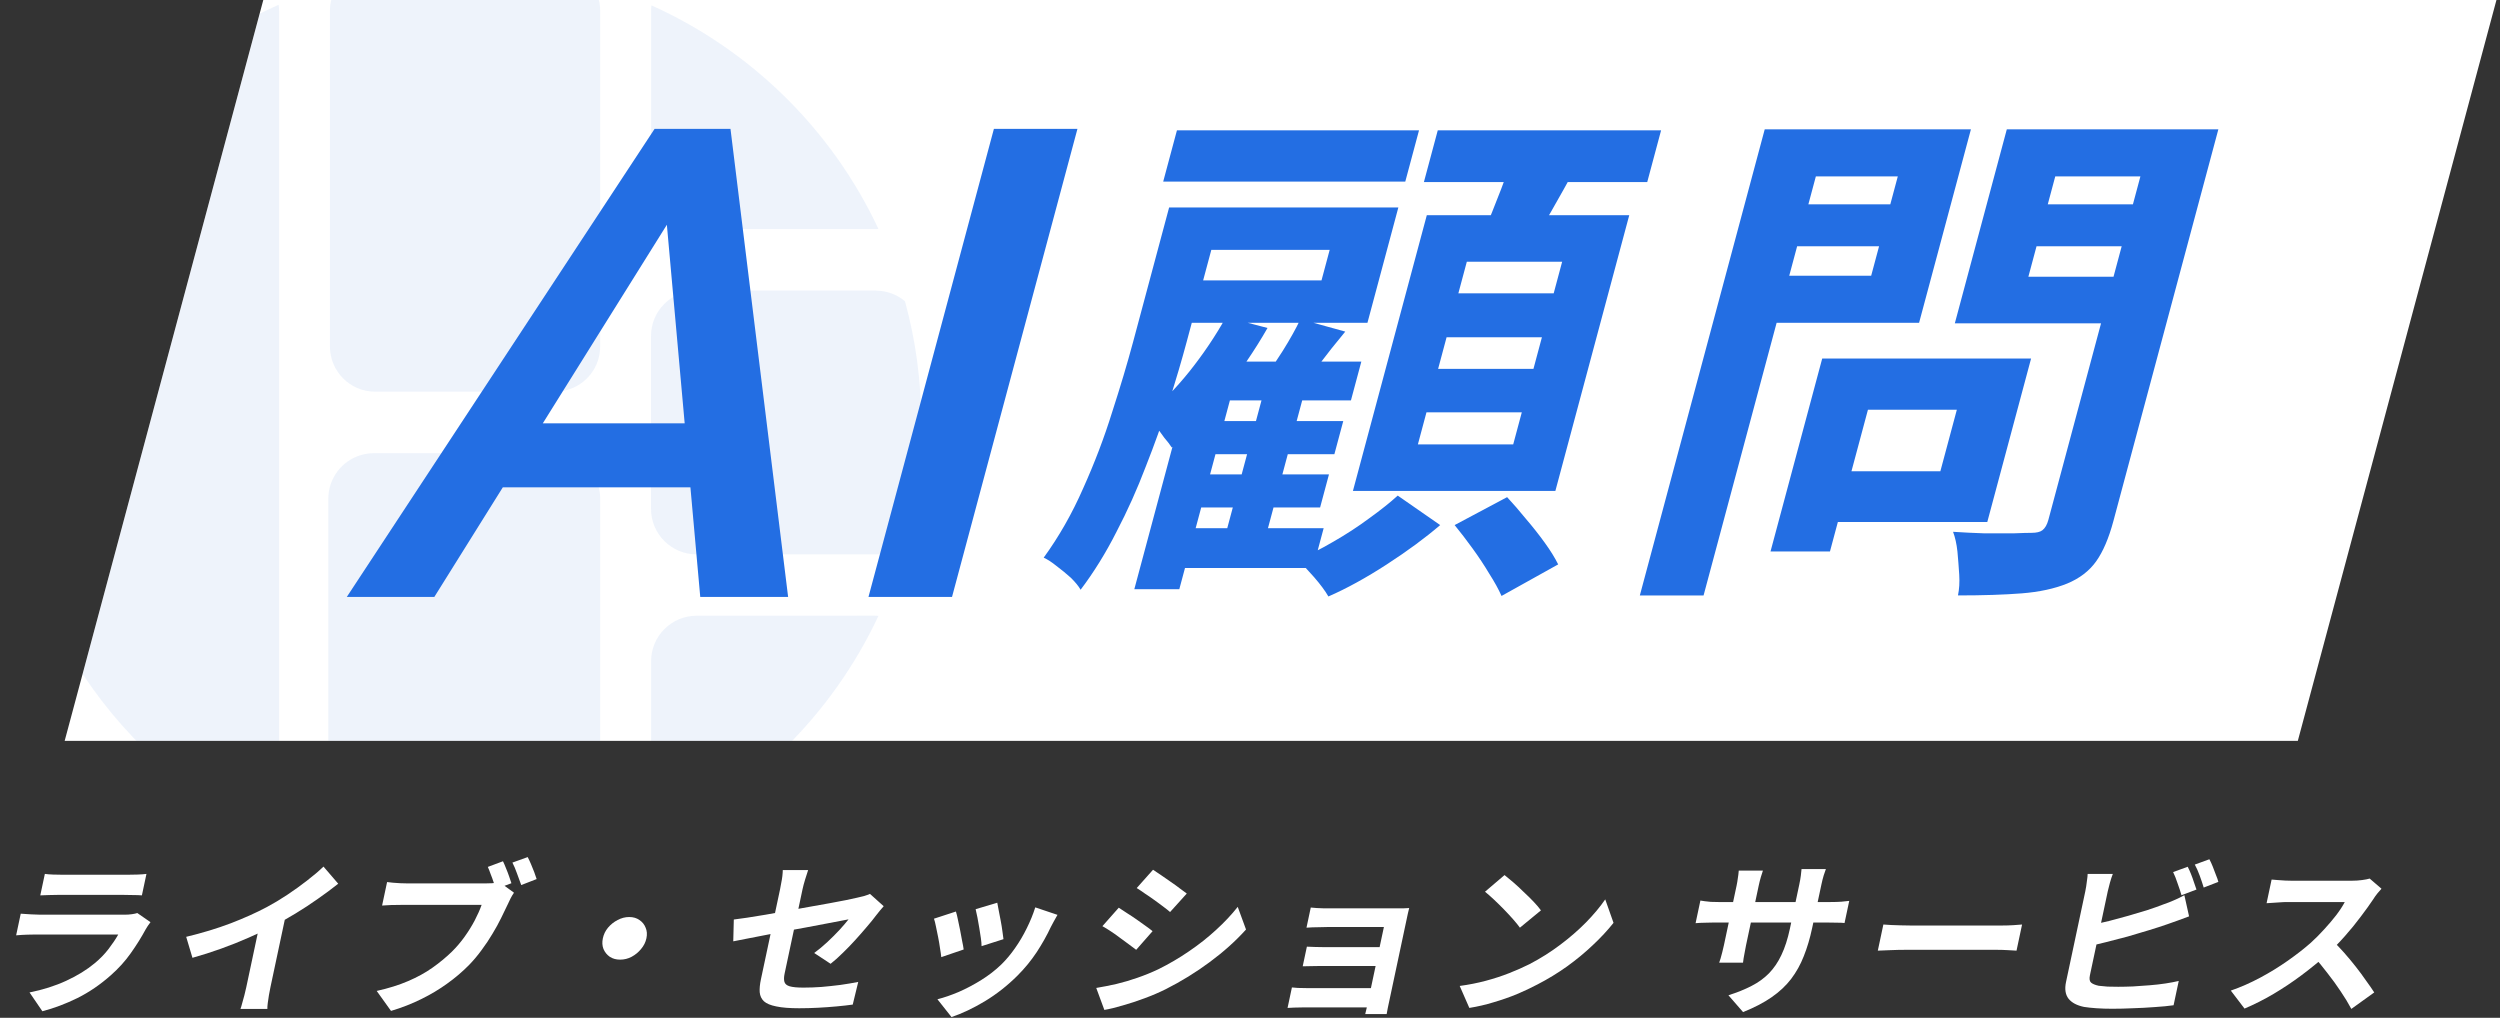 <?xml version="1.0" encoding="UTF-8"?> <svg xmlns="http://www.w3.org/2000/svg" width="506" height="206" viewBox="0 0 506 206" fill="none"><rect x="0" y="0" width="506" height="206" fill="#333333" stroke="none"/><g clip-path="url(#clip0_1844_452)"><rect width="451.991" height="155.223" transform="matrix(1 0 -0.259 0.966 53.291 0)" fill="white"></rect><g opacity="0.07"><path d="M56.488 2.201C56.488 1.778 56.446 1.364 56.395 0.959C24.028 15.355 1.462 47.798 1.462 85.504C1.462 123.211 24.028 155.653 56.395 170.058C56.454 169.653 56.488 169.239 56.488 168.816L56.488 2.201Z" fill="#004EC8"></path><path d="M121.484 100.948C121.484 95.854 117.352 91.722 112.258 91.722H75.675C74.746 91.722 73.85 91.866 73.005 92.12C69.212 93.26 66.449 96.783 66.449 100.948L66.449 168.782C66.449 170.912 67.176 172.863 68.384 174.418C76.511 176.75 85.087 178 93.966 178C102.846 178 111.421 176.75 119.54 174.418C120.748 172.855 121.475 170.903 121.475 168.782L121.475 100.948H121.484Z" fill="#004EC8"></path><path d="M66.778 70.128C66.778 75.18 70.876 79.278 75.928 79.278H112.325C113.212 79.278 114.066 79.142 114.877 78.906C118.687 77.799 121.475 74.293 121.475 70.119L121.475 2.15C121.475 0.055 120.765 -1.863 119.583 -3.401C111.446 -5.741 102.846 -7 93.958 -7C85.07 -7 76.765 -5.783 68.755 -3.519C67.522 -1.956 66.778 0.012 66.778 2.158L66.778 70.136L66.778 70.128Z" fill="#004EC8"></path><path d="M173.409 124.622H140.991C135.905 124.622 131.782 128.745 131.782 133.831L131.782 168.707C131.782 169.121 131.816 169.518 131.867 169.915C152.076 160.833 168.424 144.696 177.802 124.647C177.591 124.63 177.388 124.613 177.177 124.613H173.409L173.409 124.622Z" fill="#004EC8"></path><path d="M177.261 58.806H140.974C135.888 58.806 131.765 62.929 131.765 68.016L131.765 102.993C131.765 108.079 135.888 112.202 140.974 112.202H177.261C179.509 112.202 181.57 111.391 183.167 110.056C185.313 102.241 186.462 94.012 186.462 85.513C186.462 77.013 185.313 68.784 183.167 60.969C181.57 59.626 179.509 58.823 177.261 58.823L177.261 58.806Z" fill="#004EC8"></path><path d="M131.774 37.195C131.774 42.256 135.88 46.362 140.941 46.362H177.312C177.473 46.362 177.633 46.345 177.794 46.336C168.416 26.296 152.059 10.168 131.85 1.085C131.808 1.44 131.782 1.795 131.782 2.167L131.782 37.195H131.774Z" fill="#004EC8"></path></g><path d="M218.075 26.08L192.689 120.821H175.78L201.166 26.08H218.075Z" fill="#236EE3"></path><path d="M139.214 38.703L87.907 120.821H70.19L132.492 26.08H143.809L139.214 38.703ZM141.731 120.821L134.364 38.703L136.466 26.08H147.851L159.516 120.821H141.731ZM149.732 85.684L146.262 98.632H92.909L96.379 85.684H149.732Z" fill="#236EE3"></path><path d="M374.454 72.561H411.093L402.228 105.648H365.589L368.338 95.386H392.728L396.067 82.927H371.677L374.454 72.561ZM368.817 72.561H380.85L370.385 111.616H358.353L368.817 72.561ZM359.509 41.358H386.609L384.336 49.839H357.236L359.509 41.358ZM409.806 41.358H437.123L434.851 49.839H407.534L409.806 41.358ZM435.771 26.176H448.996L427.758 105.438C426.823 108.928 425.659 111.651 424.269 113.605C422.878 115.56 420.922 117.061 418.401 118.108C415.808 119.155 412.74 119.818 409.196 120.097C405.652 120.376 401.351 120.516 396.293 120.516C396.557 119.259 396.642 117.863 396.548 116.328C396.453 114.792 396.332 113.221 396.184 111.616C396.017 110.08 395.722 108.754 395.299 107.637C397.43 107.777 399.57 107.881 401.719 107.951C403.887 107.951 405.802 107.951 407.464 107.951C409.217 107.881 410.455 107.847 411.178 107.847C412.189 107.847 412.923 107.672 413.378 107.323C413.923 106.904 414.327 106.206 414.589 105.229L435.771 26.176ZM364.553 26.176H398.915L388.422 65.336H354.06L356.613 55.808H378.726L384.113 35.704H362L364.553 26.176ZM442.817 26.176L440.264 35.704H415.983L410.54 56.017H434.821L432.296 65.441H395.657L406.178 26.176H442.817ZM357.181 26.176H370.081L344.803 120.516H331.903L357.181 26.176Z" fill="#236EE3"></path><path d="M243.907 85.23H271.874L270.078 91.931H242.111L243.907 85.23ZM241.017 96.015H268.984L267.188 102.716H239.221L241.017 96.015ZM237.882 106.904H267.909L265.749 114.967H235.722L237.882 106.904ZM256.225 77.691H264.463L255.289 111.93H247.05L256.225 77.691ZM251.035 73.189H275.534L273.43 81.042H248.931L238.691 119.259H229.585L239.91 80.728L248.434 73.189H251.035ZM263.2 64.603L272.283 67.116C270.365 69.419 268.565 71.688 266.882 73.922C265.218 76.086 263.666 77.97 262.224 79.576L255.498 77.168C256.76 75.422 258.143 73.363 259.646 70.99C261.168 68.547 262.353 66.418 263.2 64.603ZM248.137 64.184L256.545 66.383C253.956 70.92 250.925 75.353 247.453 79.681C244.072 83.939 240.642 87.568 237.164 90.57C236.808 90.012 236.299 89.348 235.638 88.581C235.067 87.743 234.451 86.94 233.79 86.172C233.128 85.404 232.502 84.776 231.91 84.288C234.987 81.705 237.932 78.668 240.746 75.178C243.579 71.618 246.043 67.954 248.137 64.184ZM238.211 26.385H287.208L284.43 36.751H235.433L238.211 26.385ZM241.727 41.986H283.027L276.771 65.336H235.471L237.771 56.75H267.473L269.128 50.572H239.426L241.727 41.986ZM236.632 41.986H247.472L240.178 69.21C239.205 72.84 238.03 76.819 236.654 81.147C235.278 85.474 233.692 89.907 231.899 94.444C230.177 98.981 228.204 103.379 225.979 107.637C223.826 111.895 221.406 115.804 218.717 119.364C218.326 118.666 217.674 117.863 216.761 116.956C215.829 116.118 214.852 115.316 213.829 114.548C212.879 113.78 212.016 113.221 211.243 112.872C214.335 108.614 216.997 103.937 219.23 98.842C221.553 93.676 223.506 88.546 225.088 83.45C226.762 78.284 228.178 73.538 229.338 69.21L236.632 41.986ZM291.002 26.385H336.204L333.399 36.856H288.196L291.002 26.385ZM292.787 68.268L291.076 74.655H310.371L312.082 68.268H292.787ZM288.719 83.45L286.98 89.942H306.275L308.014 83.45H288.719ZM296.883 52.98L295.172 59.368H314.467L316.178 52.98H296.883ZM288.785 43.557H329.76L314.806 99.365H273.831L288.785 43.557ZM305.935 32.144L319.092 33.61C317.384 36.751 315.648 39.857 313.885 42.929C312.123 46 310.545 48.653 309.152 50.886L299.331 49.106C300.51 46.593 301.701 43.766 302.904 40.625C304.179 37.484 305.19 34.657 305.935 32.144ZM282.901 100.308L291.492 106.276C288.487 108.859 284.886 111.511 280.687 114.234C276.489 116.956 272.549 119.12 268.867 120.725C268.227 119.608 267.272 118.317 266.002 116.851C264.787 115.455 263.659 114.268 262.62 113.291C264.978 112.314 267.401 111.092 269.89 109.627C272.45 108.161 274.858 106.59 277.114 104.915C279.442 103.239 281.371 101.704 282.901 100.308ZM294.418 106.276L305.039 100.622C306.274 101.948 307.543 103.414 308.847 105.019C310.224 106.625 311.492 108.23 312.651 109.836C313.811 111.441 314.719 112.907 315.375 114.234L303.908 120.621C303.324 119.294 302.497 117.794 301.429 116.118C300.432 114.443 299.301 112.733 298.034 110.988C296.767 109.243 295.562 107.672 294.418 106.276Z" fill="#236EE3"></path></g><path d="M482.011 179.877C481.831 180.079 481.557 180.394 481.191 180.821C480.847 181.247 480.569 181.641 480.354 182C479.648 183.056 478.8 184.235 477.811 185.538C476.845 186.841 475.774 188.155 474.596 189.48C473.447 190.783 472.256 192.007 471.025 193.153C469.439 194.568 467.716 195.972 465.859 197.365C464.029 198.735 462.128 200.004 460.158 201.172C458.215 202.318 456.259 203.306 454.291 204.138L451.517 200.498C453.525 199.802 455.514 198.926 457.484 197.87C459.454 196.815 461.316 195.669 463.071 194.433C464.827 193.198 466.368 191.996 467.696 190.828C468.635 189.974 469.54 189.065 470.412 188.099C471.306 187.133 472.118 186.178 472.846 185.235C473.58 184.269 474.159 183.381 474.583 182.573C474.354 182.573 473.94 182.573 473.343 182.573C472.746 182.573 472.046 182.573 471.242 182.573C470.461 182.573 469.634 182.573 468.762 182.573C467.889 182.573 467.051 182.573 466.247 182.573C465.466 182.573 464.777 182.573 464.18 182.573C463.583 182.573 463.158 182.573 462.906 182.573C462.423 182.573 461.913 182.595 461.376 182.64C460.843 182.663 460.33 182.696 459.838 182.741C459.374 182.764 459.014 182.786 458.756 182.809L459.773 178.024C460.113 178.046 460.531 178.08 461.026 178.125C461.522 178.17 462.02 178.204 462.52 178.226C463.044 178.249 463.478 178.26 463.822 178.26C464.121 178.26 464.592 178.26 465.235 178.26C465.878 178.26 466.613 178.26 467.439 178.26C468.266 178.26 469.116 178.26 469.988 178.26C470.884 178.26 471.734 178.26 472.538 178.26C473.364 178.26 474.076 178.26 474.673 178.26C475.27 178.26 475.707 178.26 475.982 178.26C476.74 178.26 477.439 178.215 478.078 178.125C478.74 178.035 479.255 177.934 479.624 177.822L482.011 179.877ZM472.068 190.356C472.815 191.053 473.596 191.861 474.411 192.782C475.226 193.703 476.022 194.658 476.799 195.646C477.577 196.635 478.281 197.589 478.912 198.51C479.571 199.409 480.115 200.195 480.546 200.869L475.91 204.205C475.304 203.059 474.581 201.869 473.741 200.633C472.925 199.398 472.037 198.174 471.077 196.961C470.146 195.725 469.177 194.557 468.171 193.456L472.068 190.356Z" fill="white"></path><path d="M442.791 175.43C443.003 175.834 443.222 176.317 443.447 176.878C443.672 177.44 443.875 178.002 444.054 178.563C444.256 179.125 444.427 179.619 444.565 180.046L441.532 181.191C441.335 180.495 441.077 179.709 440.758 178.833C440.467 177.934 440.161 177.159 439.84 176.508L442.791 175.43ZM447.178 173.913C447.409 174.34 447.637 174.834 447.862 175.396C448.087 175.957 448.301 176.519 448.503 177.081C448.733 177.62 448.896 178.091 448.994 178.496L446.029 179.641C445.815 178.923 445.548 178.125 445.229 177.249C444.91 176.373 444.576 175.62 444.227 174.991L447.178 173.913ZM427.636 176.878C427.434 177.395 427.239 177.99 427.05 178.664C426.86 179.338 426.716 179.911 426.615 180.383C426.544 180.72 426.417 181.315 426.236 182.168C426.059 183 425.849 183.988 425.606 185.134C425.362 186.279 425.107 187.481 424.839 188.739C424.577 189.974 424.321 191.176 424.073 192.344C423.829 193.49 423.612 194.512 423.421 195.411C423.23 196.309 423.089 196.972 422.999 197.399C422.846 198.117 422.925 198.612 423.235 198.881C423.545 199.151 424.062 199.364 424.787 199.521C425.3 199.589 425.897 199.645 426.576 199.69C427.261 199.712 427.982 199.724 428.739 199.724C429.635 199.724 430.627 199.701 431.716 199.656C432.833 199.589 433.952 199.51 435.073 199.42C436.218 199.33 437.3 199.207 438.321 199.05C439.342 198.892 440.228 198.724 440.978 198.544L439.932 203.464C438.819 203.621 437.542 203.744 436.099 203.834C434.651 203.947 433.176 204.025 431.674 204.07C430.19 204.138 428.805 204.171 427.519 204.171C426.393 204.171 425.333 204.138 424.336 204.07C423.363 204.003 422.521 203.913 421.81 203.801C420.379 203.509 419.337 202.958 418.682 202.15C418.032 201.318 417.859 200.184 418.165 198.746C418.304 198.095 418.483 197.253 418.702 196.219C418.927 195.163 419.173 194.007 419.44 192.749C419.712 191.468 419.984 190.188 420.256 188.907C420.533 187.605 420.794 186.38 421.037 185.235C421.285 184.067 421.5 183.056 421.682 182.202C421.863 181.349 421.992 180.742 422.068 180.383C422.121 180.136 422.181 179.799 422.249 179.372C422.317 178.945 422.375 178.507 422.425 178.058C422.497 177.608 422.535 177.215 422.538 176.878H427.636ZM423.164 187.223C424.314 186.998 425.542 186.729 426.849 186.414C428.161 186.077 429.489 185.718 430.833 185.336C432.177 184.954 433.453 184.572 434.659 184.19C435.893 183.786 436.999 183.393 437.976 183.011C438.644 182.786 439.307 182.528 439.966 182.236C440.648 181.944 441.365 181.596 442.117 181.191L443.068 185.471C442.349 185.718 441.589 185.998 440.788 186.313C440.014 186.605 439.318 186.852 438.701 187.054C437.609 187.436 436.364 187.84 434.964 188.267C433.587 188.694 432.153 189.121 430.661 189.548C429.174 189.952 427.704 190.334 426.25 190.693C424.818 191.053 423.488 191.367 422.26 191.637L423.164 187.223Z" fill="white"></path><path d="M381.193 187.122C381.602 187.144 382.123 187.178 382.757 187.223C383.395 187.245 384.056 187.268 384.74 187.29C385.447 187.313 386.099 187.324 386.696 187.324C387.271 187.324 387.983 187.324 388.832 187.324C389.682 187.324 390.601 187.324 391.588 187.324C392.599 187.324 393.632 187.324 394.688 187.324C395.768 187.324 396.836 187.324 397.892 187.324C398.948 187.324 399.947 187.324 400.889 187.324C401.831 187.324 402.669 187.324 403.404 187.324C404.161 187.324 404.759 187.324 405.195 187.324C405.999 187.324 406.761 187.301 407.483 187.256C408.209 187.189 408.804 187.144 409.268 187.122L408.144 192.412C407.758 192.389 407.18 192.356 406.408 192.311C405.637 192.266 404.884 192.243 404.149 192.243C403.713 192.243 403.116 192.243 402.358 192.243C401.6 192.243 400.75 192.243 399.809 192.243C398.867 192.243 397.868 192.243 396.812 192.243C395.778 192.243 394.722 192.243 393.643 192.243C392.563 192.243 391.518 192.243 390.508 192.243C389.52 192.243 388.602 192.243 387.752 192.243C386.925 192.243 386.225 192.243 385.651 192.243C384.663 192.243 383.648 192.266 382.605 192.311C381.567 192.333 380.722 192.367 380.069 192.412L381.193 187.122Z" fill="white"></path><path d="M366.782 187.829C366.338 189.918 365.773 191.816 365.089 193.524C364.432 195.208 363.577 196.747 362.523 198.14C361.474 199.51 360.155 200.746 358.566 201.846C356.977 202.947 355.054 203.947 352.796 204.845L349.834 201.442C351.606 200.88 353.164 200.251 354.506 199.555C355.871 198.859 357.052 198.005 358.047 196.994C359.048 195.961 359.885 194.725 360.558 193.288C361.258 191.828 361.828 190.064 362.268 187.998L364.173 179.035C364.321 178.339 364.427 177.732 364.491 177.215C364.559 176.676 364.607 176.238 364.632 175.901H369.558C369.441 176.238 369.29 176.676 369.107 177.215C368.951 177.732 368.799 178.339 368.651 179.035L366.782 187.829ZM356.817 176.204C356.704 176.519 356.568 176.946 356.407 177.485C356.251 178.002 356.104 178.586 355.966 179.237L353.402 191.3C353.297 191.794 353.206 192.277 353.128 192.749C353.056 193.198 352.981 193.602 352.905 193.962C352.856 194.299 352.817 194.591 352.788 194.838H347.965C348.063 194.591 348.16 194.299 348.254 193.962C348.354 193.602 348.463 193.198 348.581 192.749C348.704 192.277 348.819 191.794 348.924 191.3L351.488 179.237C351.593 178.743 351.677 178.237 351.741 177.721C351.828 177.204 351.889 176.699 351.925 176.204H356.817ZM344.16 182.27C344.385 182.292 344.674 182.337 345.027 182.404C345.385 182.449 345.8 182.494 346.273 182.539C346.751 182.562 347.276 182.573 347.85 182.573H370.448C371.367 182.573 372.118 182.55 372.702 182.505C373.285 182.461 373.814 182.404 374.288 182.337L373.335 186.818C372.977 186.773 372.488 186.751 371.868 186.751C371.253 186.729 370.486 186.717 369.567 186.717H346.97C346.395 186.717 345.865 186.729 345.378 186.751C344.919 186.751 344.503 186.762 344.131 186.785C343.781 186.807 343.466 186.83 343.186 186.852L344.16 182.27Z" fill="white"></path><path d="M304.519 177.114C305.031 177.519 305.626 178.013 306.306 178.597C306.985 179.181 307.676 179.821 308.378 180.517C309.107 181.191 309.781 181.854 310.401 182.505C311.02 183.157 311.516 183.741 311.889 184.258L307.63 187.762C307.294 187.29 306.839 186.729 306.266 186.077C305.692 185.426 305.066 184.752 304.388 184.055C303.709 183.359 303.034 182.696 302.364 182.067C301.694 181.438 301.095 180.911 300.565 180.484L304.519 177.114ZM295.444 199.555C297.287 199.308 299.049 198.96 300.729 198.51C302.409 198.061 303.989 197.545 305.468 196.961C306.947 196.376 308.316 195.77 309.575 195.141C311.771 193.995 313.839 192.693 315.78 191.232C317.721 189.772 319.467 188.256 321.018 186.684C322.574 185.089 323.868 183.539 324.9 182.034L326.577 186.785C325.385 188.29 323.985 189.795 322.38 191.3C320.797 192.805 319.056 194.242 317.157 195.613C315.263 196.961 313.271 198.174 311.182 199.252C309.862 199.948 308.459 200.611 306.97 201.24C305.486 201.846 303.936 202.385 302.32 202.857C300.722 203.351 299.08 203.733 297.392 204.003L295.444 199.555Z" fill="white"></path><path d="M265.299 183.685C265.593 183.707 265.988 183.741 266.484 183.786C266.984 183.808 267.507 183.831 268.054 183.853C268.605 183.853 269.099 183.853 269.535 183.853C270.086 183.853 270.798 183.853 271.671 183.853C272.543 183.853 273.485 183.853 274.496 183.853C275.529 183.853 276.551 183.853 277.561 183.853C278.572 183.853 279.513 183.853 280.386 183.853C281.259 183.853 281.982 183.853 282.556 183.853C282.97 183.853 283.44 183.853 283.969 183.853C284.525 183.831 284.943 183.808 285.223 183.786C285.152 184.01 285.067 184.359 284.967 184.83C284.871 185.28 284.785 185.684 284.709 186.043C284.656 186.29 284.546 186.807 284.379 187.593C284.217 188.357 284.016 189.301 283.778 190.424C283.539 191.547 283.286 192.737 283.019 193.995C282.751 195.253 282.489 196.489 282.231 197.702C281.978 198.892 281.751 199.959 281.55 200.903C281.355 201.824 281.209 202.509 281.113 202.958C281.056 203.228 280.977 203.598 280.877 204.07C280.795 204.564 280.723 204.957 280.661 205.249H276.32C276.405 204.957 276.503 204.553 276.613 204.036C276.723 203.52 276.813 203.093 276.885 202.756C277.009 202.172 277.167 201.431 277.358 200.532C277.553 199.611 277.763 198.623 277.988 197.567C278.217 196.489 278.446 195.411 278.675 194.332C278.909 193.232 279.127 192.21 279.327 191.266C279.528 190.323 279.695 189.536 279.828 188.907C279.967 188.256 280.058 187.829 280.101 187.627C279.894 187.627 279.527 187.627 278.998 187.627C278.47 187.627 277.862 187.627 277.173 187.627C276.484 187.627 275.737 187.627 274.933 187.627C274.153 187.627 273.372 187.627 272.591 187.627C271.833 187.627 271.11 187.627 270.421 187.627C269.755 187.627 269.192 187.627 268.733 187.627C268.297 187.627 267.8 187.638 267.245 187.661C266.693 187.661 266.151 187.672 265.618 187.694C265.108 187.717 264.713 187.739 264.433 187.762L265.299 183.685ZM264.512 191.603C264.966 191.626 265.536 191.648 266.22 191.67C266.927 191.693 267.602 191.704 268.245 191.704C268.521 191.704 269.003 191.704 269.692 191.704C270.404 191.704 271.219 191.704 272.138 191.704C273.079 191.704 274.044 191.704 275.031 191.704C276.019 191.704 276.949 191.704 277.822 191.704C278.717 191.704 279.475 191.704 280.095 191.704C280.715 191.704 281.094 191.704 281.232 191.704L280.423 195.512C280.262 195.512 279.872 195.512 279.251 195.512C278.654 195.512 277.908 195.512 277.012 195.512C276.14 195.512 275.21 195.512 274.222 195.512C273.235 195.512 272.27 195.512 271.329 195.512C270.41 195.512 269.606 195.512 268.917 195.512C268.228 195.512 267.734 195.512 267.436 195.512C266.793 195.512 266.102 195.523 265.362 195.545C264.65 195.545 264.085 195.557 263.667 195.579L264.512 191.603ZM261.483 199.858C261.776 199.881 262.183 199.914 262.701 199.959C263.225 199.982 263.808 199.993 264.451 199.993C264.795 199.993 265.37 199.993 266.173 199.993C266.977 199.993 267.896 199.993 268.929 199.993C269.986 199.993 271.076 199.993 272.202 199.993C273.327 199.993 274.395 199.993 275.405 199.993C276.439 199.993 277.323 199.993 278.058 199.993C278.793 199.993 279.275 199.993 279.505 199.993L278.674 203.902C278.375 203.902 277.847 203.902 277.089 203.902C276.331 203.902 275.436 203.902 274.402 203.902C273.392 203.902 272.335 203.902 271.233 203.902C270.131 203.902 269.063 203.902 268.029 203.902C266.996 203.902 266.077 203.902 265.274 203.902C264.493 203.902 263.93 203.902 263.586 203.902C263.103 203.902 262.561 203.913 261.96 203.935C261.358 203.958 260.905 203.98 260.602 204.003L261.483 199.858Z" fill="white"></path><path d="M233.373 176.036C233.858 176.35 234.41 176.721 235.031 177.148C235.653 177.575 236.283 178.013 236.922 178.462C237.585 178.911 238.192 179.349 238.744 179.776C239.324 180.18 239.811 180.54 240.203 180.854L236.825 184.595C236.437 184.258 235.955 183.876 235.38 183.449C234.805 183.022 234.209 182.584 233.593 182.135C232.976 181.686 232.355 181.259 231.729 180.854C231.131 180.428 230.578 180.057 230.071 179.742L233.373 176.036ZM221.881 199.959C223.238 199.735 224.604 199.465 225.98 199.151C227.383 198.814 228.792 198.398 230.206 197.904C231.643 197.41 233.051 196.837 234.43 196.186C236.611 195.107 238.683 193.894 240.646 192.546C242.632 191.199 244.453 189.761 246.11 188.234C247.789 186.706 249.258 185.145 250.516 183.55L252.194 188.132C250.09 190.469 247.635 192.67 244.831 194.737C242.049 196.803 239.076 198.634 235.913 200.229C234.603 200.88 233.188 201.487 231.668 202.048C230.17 202.61 228.701 203.093 227.261 203.497C225.838 203.924 224.591 204.227 223.519 204.407L221.881 199.959ZM226.435 183.718C226.943 184.033 227.507 184.404 228.128 184.83C228.777 185.235 229.421 185.662 230.061 186.111C230.7 186.56 231.298 186.987 231.855 187.391C232.435 187.796 232.91 188.155 233.28 188.469L229.963 192.243C229.529 191.906 229.034 191.536 228.477 191.131C227.924 190.705 227.329 190.266 226.689 189.817C226.077 189.345 225.459 188.907 224.833 188.503C224.23 188.099 223.661 187.751 223.126 187.459L226.435 183.718Z" fill="white"></path><path d="M201.848 182.708C201.932 183.067 202.029 183.584 202.138 184.258C202.276 184.909 202.412 185.617 202.548 186.38C202.689 187.122 202.803 187.829 202.89 188.503C202.976 189.177 203.047 189.705 203.104 190.087L198.67 191.502C198.668 191.075 198.622 190.536 198.531 189.885C198.44 189.233 198.333 188.548 198.21 187.829C198.092 187.088 197.967 186.38 197.835 185.706C197.702 185.033 197.58 184.471 197.469 184.022L201.848 182.708ZM214.036 185.167C213.738 185.706 213.479 186.167 213.26 186.549C213.064 186.931 212.873 187.29 212.687 187.627C211.887 189.334 210.927 191.041 209.807 192.749C208.691 194.433 207.39 196.017 205.903 197.5C203.866 199.521 201.675 201.24 199.33 202.655C197.013 204.048 194.766 205.115 192.587 205.856L189.736 202.251C191.071 201.914 192.508 201.419 194.048 200.768C195.592 200.094 197.118 199.285 198.628 198.342C200.138 197.399 201.485 196.354 202.67 195.208C203.656 194.242 204.579 193.142 205.439 191.906C206.326 190.648 207.115 189.312 207.807 187.897C208.526 186.459 209.102 185.044 209.536 183.651L214.036 185.167ZM193.476 184.493C193.615 184.92 193.751 185.471 193.883 186.144C194.039 186.818 194.187 187.526 194.328 188.267C194.469 189.009 194.603 189.727 194.731 190.424C194.881 191.12 194.987 191.704 195.047 192.176L190.515 193.726C190.473 193.277 190.39 192.692 190.267 191.974C190.168 191.255 190.04 190.502 189.886 189.716C189.736 188.907 189.584 188.166 189.429 187.492C189.296 186.818 189.165 186.302 189.035 185.942L193.476 184.493Z" fill="white"></path><path d="M154.005 198.241C154.106 197.769 154.249 197.095 154.435 196.219C154.626 195.321 154.841 194.31 155.08 193.187C155.323 192.041 155.576 190.851 155.839 189.615C156.106 188.357 156.367 187.133 156.62 185.942C156.877 184.729 157.116 183.606 157.336 182.573C157.555 181.539 157.739 180.675 157.887 179.978C157.964 179.619 158.04 179.203 158.118 178.732C158.218 178.26 158.295 177.788 158.35 177.316C158.404 176.845 158.433 176.44 158.435 176.103H163.568C163.389 176.62 163.184 177.26 162.953 178.024C162.727 178.765 162.554 179.417 162.434 179.978C162.291 180.652 162.119 181.461 161.919 182.404C161.723 183.325 161.51 184.325 161.281 185.403C161.057 186.459 160.828 187.537 160.594 188.638C160.36 189.739 160.131 190.817 159.906 191.873C159.682 192.928 159.476 193.894 159.29 194.77C159.104 195.646 158.942 196.41 158.803 197.062C158.66 197.735 158.646 198.286 158.762 198.713C158.878 199.139 159.227 199.443 159.809 199.622C160.414 199.802 161.348 199.892 162.611 199.892C163.828 199.892 165.055 199.847 166.291 199.757C167.555 199.645 168.812 199.51 170.063 199.353C171.318 199.173 172.532 198.971 173.705 198.746L172.594 203.329C171.623 203.464 170.529 203.587 169.311 203.699C168.093 203.812 166.834 203.902 165.533 203.969C164.256 204.036 162.997 204.07 161.757 204.07C159.805 204.07 158.258 203.947 157.117 203.699C155.97 203.475 155.137 203.127 154.617 202.655C154.121 202.183 153.836 201.577 153.764 200.835C153.715 200.094 153.795 199.229 154.005 198.241ZM178.859 183.415C178.645 183.662 178.386 183.966 178.08 184.325C177.801 184.662 177.551 184.976 177.328 185.268C176.813 185.965 176.175 186.751 175.414 187.627C174.677 188.503 173.889 189.402 173.05 190.323C172.211 191.244 171.359 192.12 170.494 192.951C169.651 193.782 168.857 194.49 168.113 195.074L164.79 192.883C165.686 192.232 166.578 191.491 167.467 190.66C168.383 189.806 169.214 188.975 169.96 188.166C170.711 187.335 171.307 186.639 171.748 186.077C171.417 186.122 170.83 186.234 169.988 186.414C169.174 186.571 168.169 186.762 166.973 186.987C165.777 187.211 164.473 187.459 163.061 187.728C161.653 187.975 160.232 188.234 158.797 188.503C157.361 188.773 155.972 189.042 154.629 189.312C153.29 189.559 152.08 189.795 150.999 190.019C149.923 190.222 149.06 190.39 148.412 190.525L148.523 186.111C149.208 186.021 150.107 185.897 151.22 185.74C152.337 185.56 153.586 185.358 154.966 185.134C156.35 184.887 157.795 184.628 159.299 184.359C160.803 184.089 162.295 183.82 163.776 183.55C165.258 183.28 166.642 183.033 167.93 182.809C169.223 182.562 170.347 182.348 171.304 182.168C172.266 181.966 172.988 181.809 173.471 181.697C173.977 181.584 174.449 181.472 174.886 181.36C175.328 181.225 175.727 181.079 176.082 180.922L178.859 183.415Z" fill="white"></path><path d="M127.342 185.605C128.169 185.605 128.86 185.808 129.418 186.212C130.002 186.594 130.421 187.11 130.673 187.762C130.952 188.391 131.006 189.11 130.834 189.918C130.667 190.705 130.308 191.423 129.756 192.075C129.227 192.726 128.587 193.254 127.835 193.658C127.111 194.04 126.335 194.231 125.508 194.231C124.705 194.231 124.01 194.04 123.425 193.658C122.845 193.254 122.418 192.726 122.143 192.075C121.891 191.423 121.849 190.705 122.016 189.918C122.188 189.11 122.536 188.391 123.06 187.762C123.612 187.11 124.261 186.594 125.008 186.212C125.76 185.808 126.538 185.605 127.342 185.605Z" fill="white"></path><path d="M101.804 174.318C102.012 174.744 102.219 175.227 102.426 175.766C102.656 176.306 102.863 176.845 103.047 177.384C103.236 177.9 103.39 178.361 103.511 178.765L100.367 179.945C100.233 179.495 100.071 179.012 99.882 178.496C99.717 177.979 99.528 177.462 99.316 176.946C99.132 176.407 98.939 175.912 98.736 175.463L101.804 174.318ZM106.806 173.475C107.018 173.88 107.24 174.351 107.47 174.89C107.699 175.43 107.918 175.969 108.125 176.508C108.332 177.047 108.495 177.519 108.616 177.923L105.499 179.136C105.257 178.44 104.974 177.665 104.65 176.811C104.349 175.957 104.036 175.216 103.71 174.587L106.806 173.475ZM104.033 180.686C103.805 181 103.575 181.382 103.342 181.832C103.136 182.258 102.949 182.651 102.781 183.011C102.398 183.842 101.947 184.774 101.429 185.808C100.938 186.818 100.358 187.874 99.688 188.975C99.04 190.076 98.315 191.165 97.512 192.243C96.731 193.321 95.885 194.332 94.972 195.276C93.653 196.624 92.179 197.882 90.553 199.05C88.95 200.218 87.187 201.273 85.264 202.217C83.364 203.16 81.323 203.958 79.141 204.609L76.245 200.566C78.656 200.027 80.772 199.364 82.593 198.578C84.436 197.792 86.074 196.893 87.506 195.882C88.938 194.871 90.247 193.793 91.432 192.648C92.39 191.704 93.262 190.682 94.047 189.581C94.832 188.481 95.514 187.38 96.092 186.279C96.676 185.156 97.139 184.112 97.482 183.146C97.16 183.146 96.598 183.146 95.794 183.146C94.99 183.146 94.06 183.146 93.004 183.146C91.947 183.146 90.833 183.146 89.662 183.146C88.491 183.146 87.366 183.146 86.286 183.146C85.207 183.146 84.231 183.146 83.358 183.146C82.509 183.146 81.877 183.146 81.464 183.146C80.66 183.146 79.888 183.157 79.148 183.179C78.409 183.202 77.805 183.235 77.336 183.28L78.346 178.529C78.68 178.574 79.084 178.619 79.557 178.664C80.053 178.709 80.551 178.743 81.051 178.765C81.575 178.788 82.02 178.799 82.388 178.799C82.755 178.799 83.283 178.799 83.972 178.799C84.661 178.799 85.442 178.799 86.315 178.799C87.21 178.799 88.14 178.799 89.105 178.799C90.092 178.799 91.068 178.799 92.033 178.799C93.02 178.799 93.939 178.799 94.789 178.799C95.638 178.799 96.373 178.799 96.993 178.799C97.613 178.799 98.061 178.799 98.337 178.799C98.681 178.799 99.097 178.788 99.584 178.765C100.094 178.743 100.593 178.664 101.081 178.529L104.033 180.686Z" fill="white"></path><path d="M37.684 189.615C40.951 188.829 43.946 187.919 46.669 186.886C49.419 185.83 51.87 184.729 54.019 183.584C55.366 182.865 56.734 182.045 58.124 181.124C59.542 180.18 60.884 179.215 62.151 178.226C63.44 177.238 64.548 176.294 65.474 175.396L68.456 178.866C67.185 179.877 65.808 180.899 64.325 181.933C62.866 182.966 61.358 183.954 59.803 184.898C58.247 185.841 56.72 186.706 55.221 187.492C53.754 188.234 52.122 188.997 50.324 189.784C48.55 190.57 46.693 191.311 44.753 192.007C42.814 192.704 40.88 193.321 38.951 193.861L37.684 189.615ZM52.837 185.74L57.965 184.628L54.742 199.791C54.637 200.285 54.534 200.824 54.433 201.408C54.332 201.992 54.252 202.531 54.193 203.026C54.129 203.542 54.102 203.935 54.114 204.205H48.671C48.775 203.935 48.893 203.542 49.025 203.026C49.176 202.531 49.325 201.992 49.472 201.408C49.62 200.824 49.746 200.285 49.851 199.791L52.837 185.74Z" fill="white"></path><path d="M9.078 176.878C9.546 176.946 10.11 176.991 10.772 177.013C11.433 177.036 12.05 177.047 12.625 177.047C13.061 177.047 13.727 177.047 14.623 177.047C15.541 177.047 16.552 177.047 17.654 177.047C18.779 177.047 19.893 177.047 20.995 177.047C22.098 177.047 23.085 177.047 23.958 177.047C24.831 177.047 25.474 177.047 25.887 177.047C26.415 177.047 27.049 177.036 27.789 177.013C28.528 176.991 29.146 176.946 29.643 176.878L28.719 181.225C28.269 181.18 27.677 181.158 26.942 181.158C26.235 181.135 25.572 181.124 24.951 181.124C24.584 181.124 23.953 181.124 23.057 181.124C22.184 181.124 21.185 181.124 20.06 181.124C18.958 181.124 17.844 181.124 16.718 181.124C15.616 181.124 14.617 181.124 13.722 181.124C12.826 181.124 12.171 181.124 11.758 181.124C11.207 181.124 10.596 181.135 9.925 181.158C9.277 181.18 8.687 181.203 8.154 181.225L9.078 176.878ZM30.46 186.65C30.297 186.875 30.118 187.122 29.923 187.391C29.751 187.661 29.611 187.885 29.504 188.065C28.632 189.682 27.623 191.3 26.475 192.917C25.355 194.512 24.004 196.006 22.422 197.399C20.299 199.285 18.043 200.824 15.654 202.015C13.27 203.183 10.911 204.07 8.577 204.677L5.976 200.869C8.686 200.33 11.161 199.544 13.402 198.51C15.642 197.477 17.558 196.298 19.149 194.973C20.263 194.052 21.203 193.086 21.969 192.075C22.763 191.041 23.419 190.064 23.936 189.143C23.683 189.143 23.247 189.143 22.627 189.143C22.007 189.143 21.26 189.143 20.388 189.143C19.538 189.143 18.619 189.143 17.632 189.143C16.644 189.143 15.634 189.143 14.601 189.143C13.567 189.143 12.58 189.143 11.638 189.143C10.697 189.143 9.847 189.143 9.089 189.143C8.354 189.143 7.757 189.143 7.298 189.143C6.884 189.143 6.296 189.155 5.534 189.177C4.771 189.199 4.015 189.244 3.266 189.312L4.197 184.931C4.922 184.976 5.625 185.021 6.304 185.066C7.006 185.111 7.622 185.134 8.15 185.134C8.494 185.134 9.011 185.134 9.7 185.134C10.412 185.134 11.227 185.134 12.146 185.134C13.064 185.134 14.04 185.134 15.074 185.134C16.13 185.134 17.175 185.134 18.209 185.134C19.265 185.134 20.264 185.134 21.206 185.134C22.147 185.134 22.962 185.134 23.651 185.134C24.34 185.134 24.857 185.134 25.201 185.134C25.753 185.134 26.254 185.1 26.704 185.033C27.178 184.965 27.539 184.887 27.788 184.797L30.46 186.65Z" fill="white"></path><defs><clipPath id="clip0_1844_452"><rect width="451.991" height="155.223" fill="white" transform="matrix(1 0 -0.259 0.966 53.291 0)"></rect></clipPath></defs></svg> 